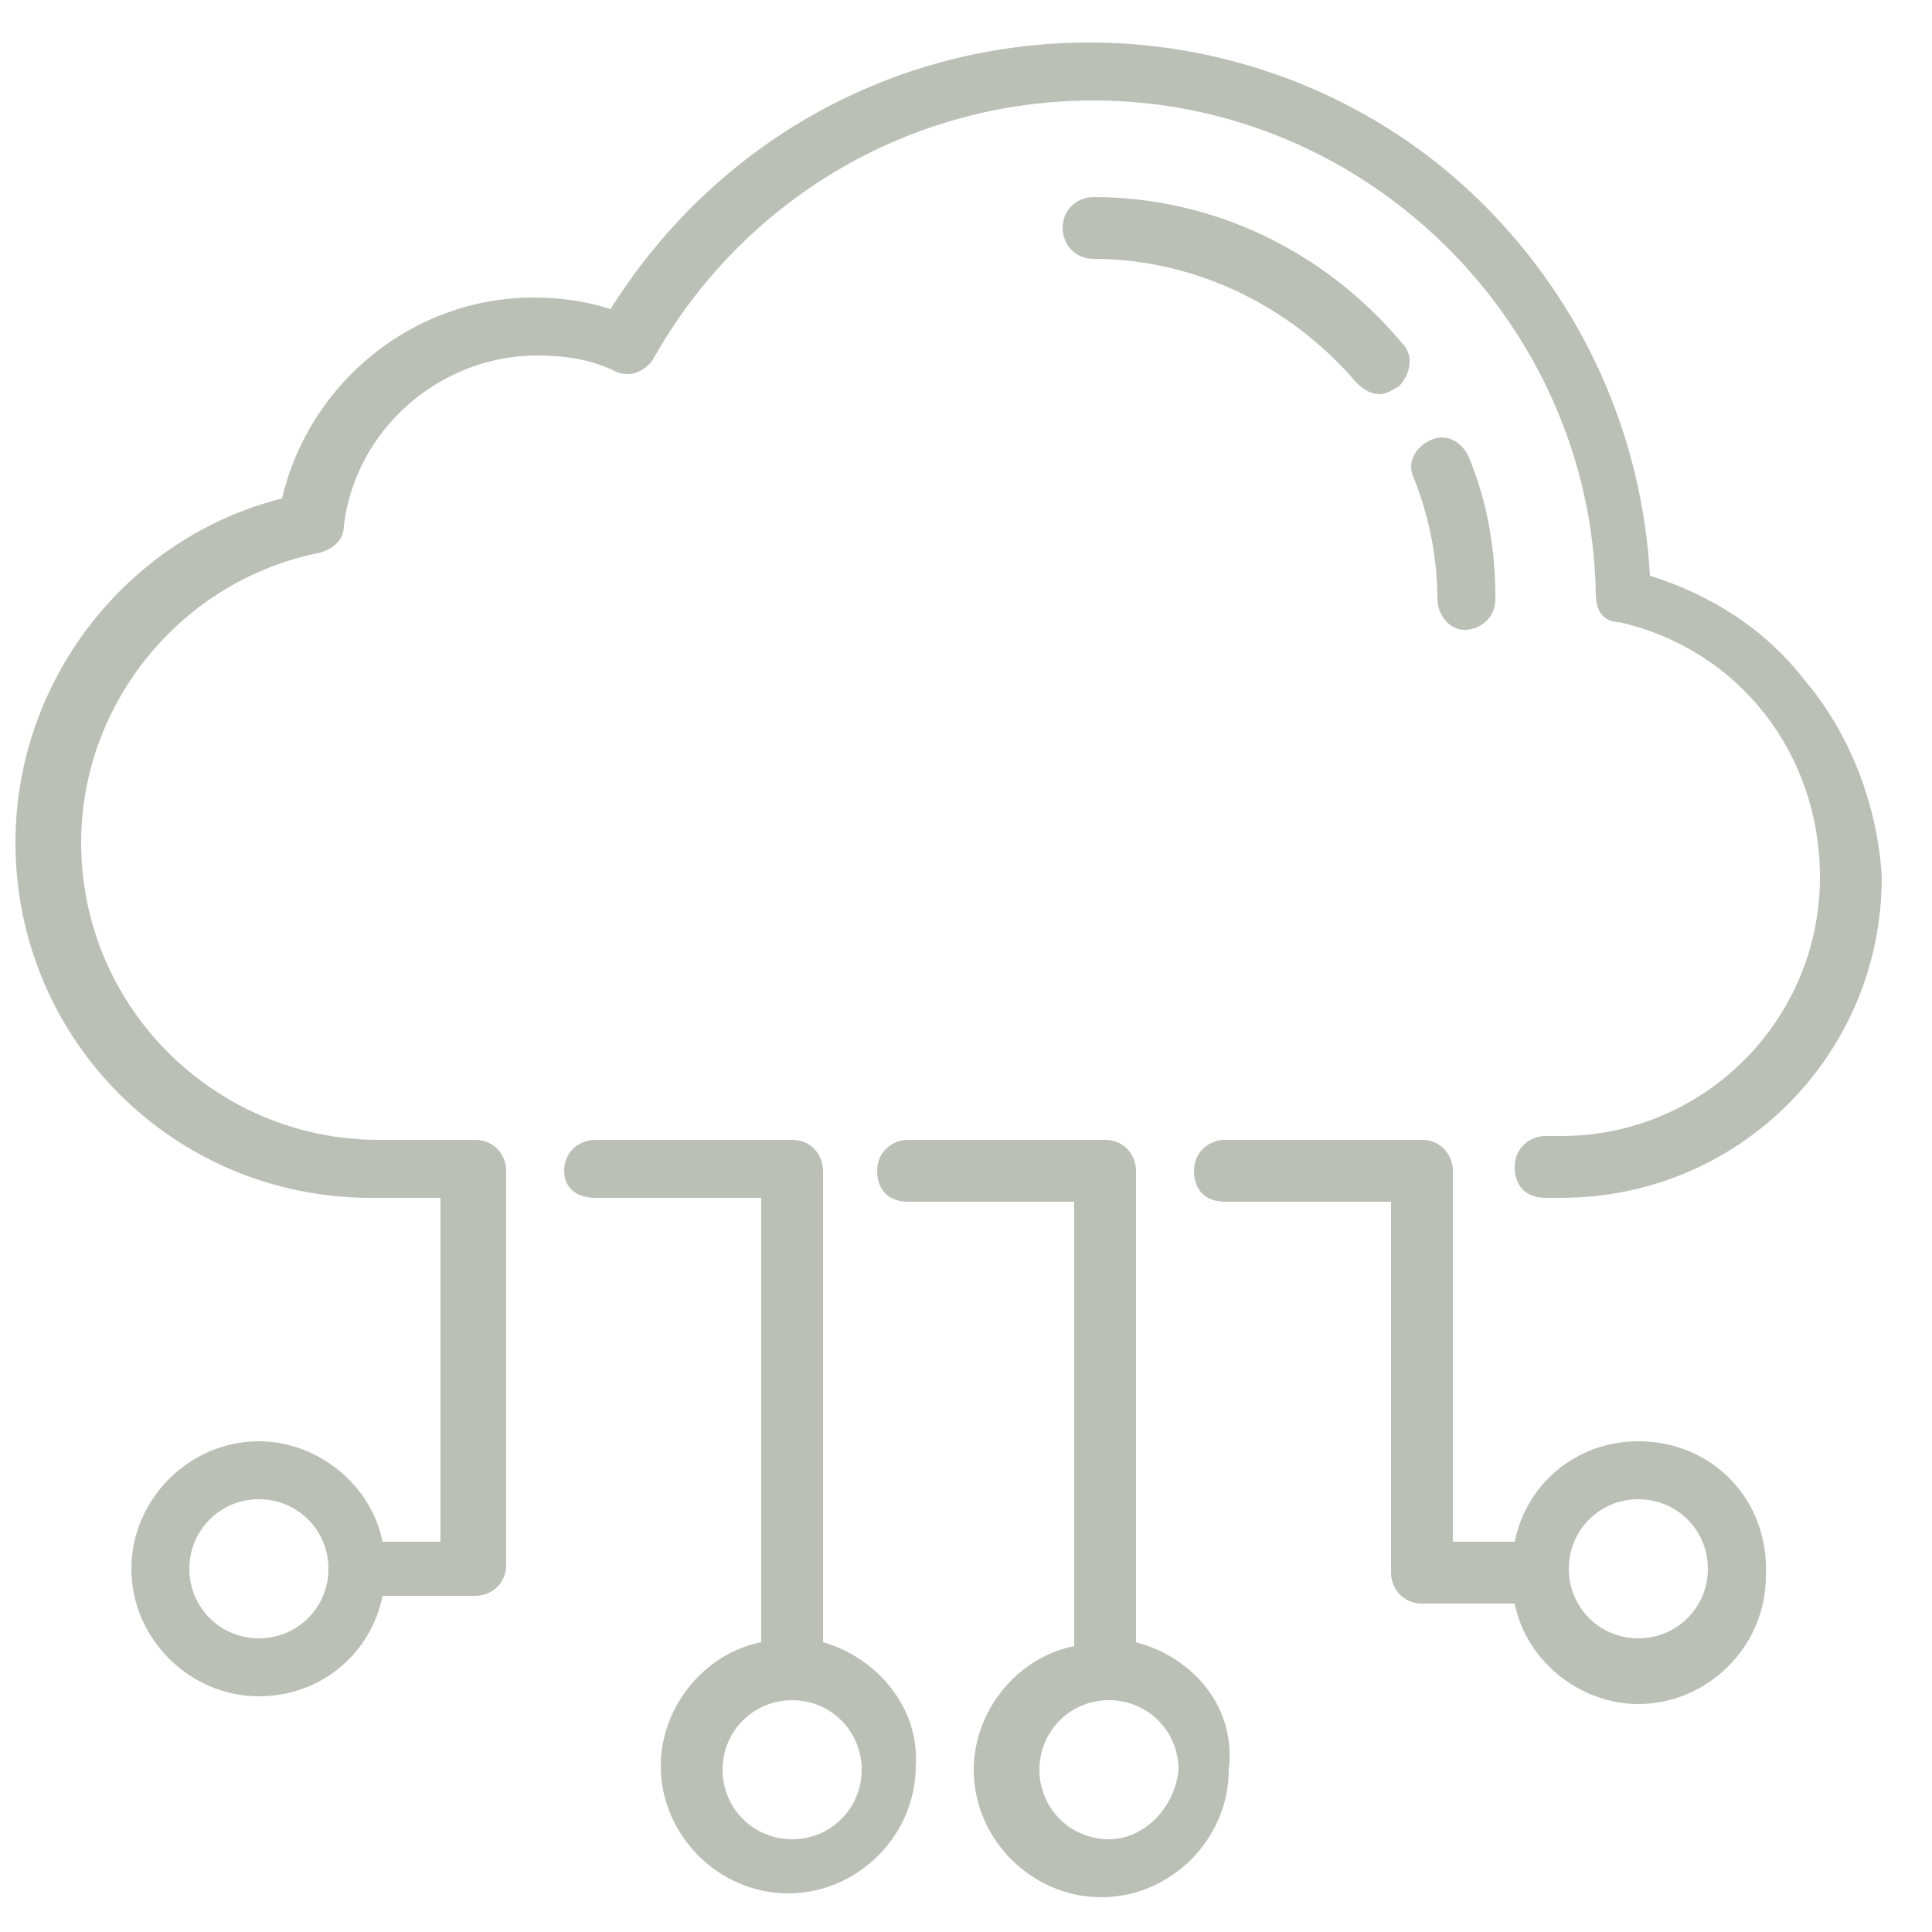 <svg id="Слой_1" xmlns="http://www.w3.org/2000/svg" viewBox="0 0 50 50"><style>.st0{fill:#bbc0b6}</style><path class="st0" d="M21.3,42.5V30.3c0-0.4-0.3-0.8-0.8-0.8h-5.1c-0.4,0-0.8,0.3-0.8,0.8S15,31,15.4,31h4.3v11.5 c-1.5,0.3-2.6,1.7-2.6,3.2c0,1.8,1.5,3.3,3.3,3.3s3.3-1.5,3.3-3.3C23.8,44.2,22.7,42.9,21.3,42.5z M20.5,47.6c-1,0-1.8-0.8-1.8-1.8 c0-1,0.8-1.8,1.8-1.8s1.8,0.8,1.8,1.8C22.3,46.8,21.5,47.6,20.5,47.6z"/><path class="st0" d="M29.4,42.5V30.3c0-0.4-0.3-0.8-0.8-0.8h-5.1c-0.4,0-0.8,0.3-0.8,0.8s0.3,0.8,0.8,0.8h4.3v11.5 c-1.5,0.3-2.6,1.7-2.6,3.2c0,1.8,1.5,3.3,3.3,3.3c1.8,0,3.3-1.5,3.3-3.3C32,44.2,30.9,42.9,29.4,42.5z M28.7,47.6 c-1,0-1.8-0.8-1.8-1.8c0-1,0.8-1.8,1.8-1.8c1,0,1.8,0.8,1.8,1.8C30.4,46.8,29.6,47.6,28.7,47.6z"/><path class="st0" d="M42.4,37.3c-1.6,0-2.9,1.1-3.2,2.6h-1.6v-9.6c0-0.4-0.3-0.8-0.8-0.8h-5.1c-0.4,0-0.8,0.3-0.8,0.8 s0.3,0.8,0.8,0.8h4.3v9.6c0,0.4,0.3,0.8,0.8,0.8h2.4c0.3,1.5,1.7,2.6,3.2,2.6c1.8,0,3.3-1.5,3.3-3.3C45.8,38.8,44.3,37.3,42.4,37.3 z M42.4,42.4c-1,0-1.8-0.8-1.8-1.8s0.8-1.8,1.8-1.8c1,0,1.8,0.8,1.8,1.8S43.4,42.4,42.4,42.4z"/><path class="st0" d="M46.7,17.6c-1-1.3-2.4-2.2-4-2.7c-0.2-3.6-1.7-7-4.3-9.6c-2.7-2.7-6.4-4.2-10.2-4.2c-5.1,0-9.7,2.6-12.4,6.9 c-0.6-0.2-1.3-0.3-2-0.3c-3.1,0-5.8,2.2-6.5,5.2c-4,1-6.9,4.7-6.9,8.9c0,5.1,4.1,9.2,9.2,9.2h1.8v8.9H9.9c-0.3-1.5-1.7-2.6-3.2-2.6 c-1.8,0-3.3,1.5-3.3,3.3c0,1.8,1.5,3.3,3.3,3.3c1.6,0,2.9-1.1,3.2-2.6h2.4c0.4,0,0.8-0.3,0.8-0.8V30.3c0-0.4-0.3-0.8-0.8-0.8H9.8 c-4.2,0-7.7-3.4-7.7-7.7c0-3.6,2.6-6.8,6.2-7.5c0.3-0.1,0.6-0.3,0.6-0.7c0.3-2.5,2.5-4.4,5-4.4c0.7,0,1.4,0.1,2,0.4 c0.4,0.2,0.8,0,1-0.3c2.3-4.1,6.6-6.7,11.4-6.7c7.1,0,12.9,5.8,13,12.8c0,0.4,0.2,0.7,0.6,0.7c3.1,0.7,5.2,3.4,5.2,6.6 c0,3.7-3,6.7-6.7,6.7h-0.4c-0.4,0-0.8,0.3-0.8,0.8s0.3,0.8,0.8,0.8h0.4c4.6,0,8.3-3.7,8.3-8.3C48.6,20.9,47.9,19,46.7,17.6z M6.7,42.4c-1,0-1.8-0.8-1.8-1.8s0.8-1.8,1.8-1.8s1.8,0.8,1.8,1.8S7.7,42.4,6.7,42.4z"/><path class="st0" d="M37.9,16.3L37.9,16.3c0.4,0,0.8-0.3,0.8-0.8c0-1.3-0.2-2.5-0.7-3.7c-0.2-0.4-0.6-0.6-1-0.4s-0.6,0.6-0.4,1 c0.4,1,0.6,2.1,0.6,3.1C37.2,15.9,37.5,16.3,37.9,16.3L37.9,16.3z"/><path class="st0" d="M35.1,9.9c0.2,0.2,0.4,0.3,0.6,0.3c0.2,0,0.3-0.1,0.5-0.2c0.3-0.3,0.4-0.8,0.1-1.1c-2-2.4-4.9-3.8-8-3.8 c-0.4,0-0.8,0.3-0.8,0.8c0,0.4,0.3,0.8,0.8,0.8C30.9,6.7,33.4,7.9,35.1,9.9L35.1,9.9z"/></svg>